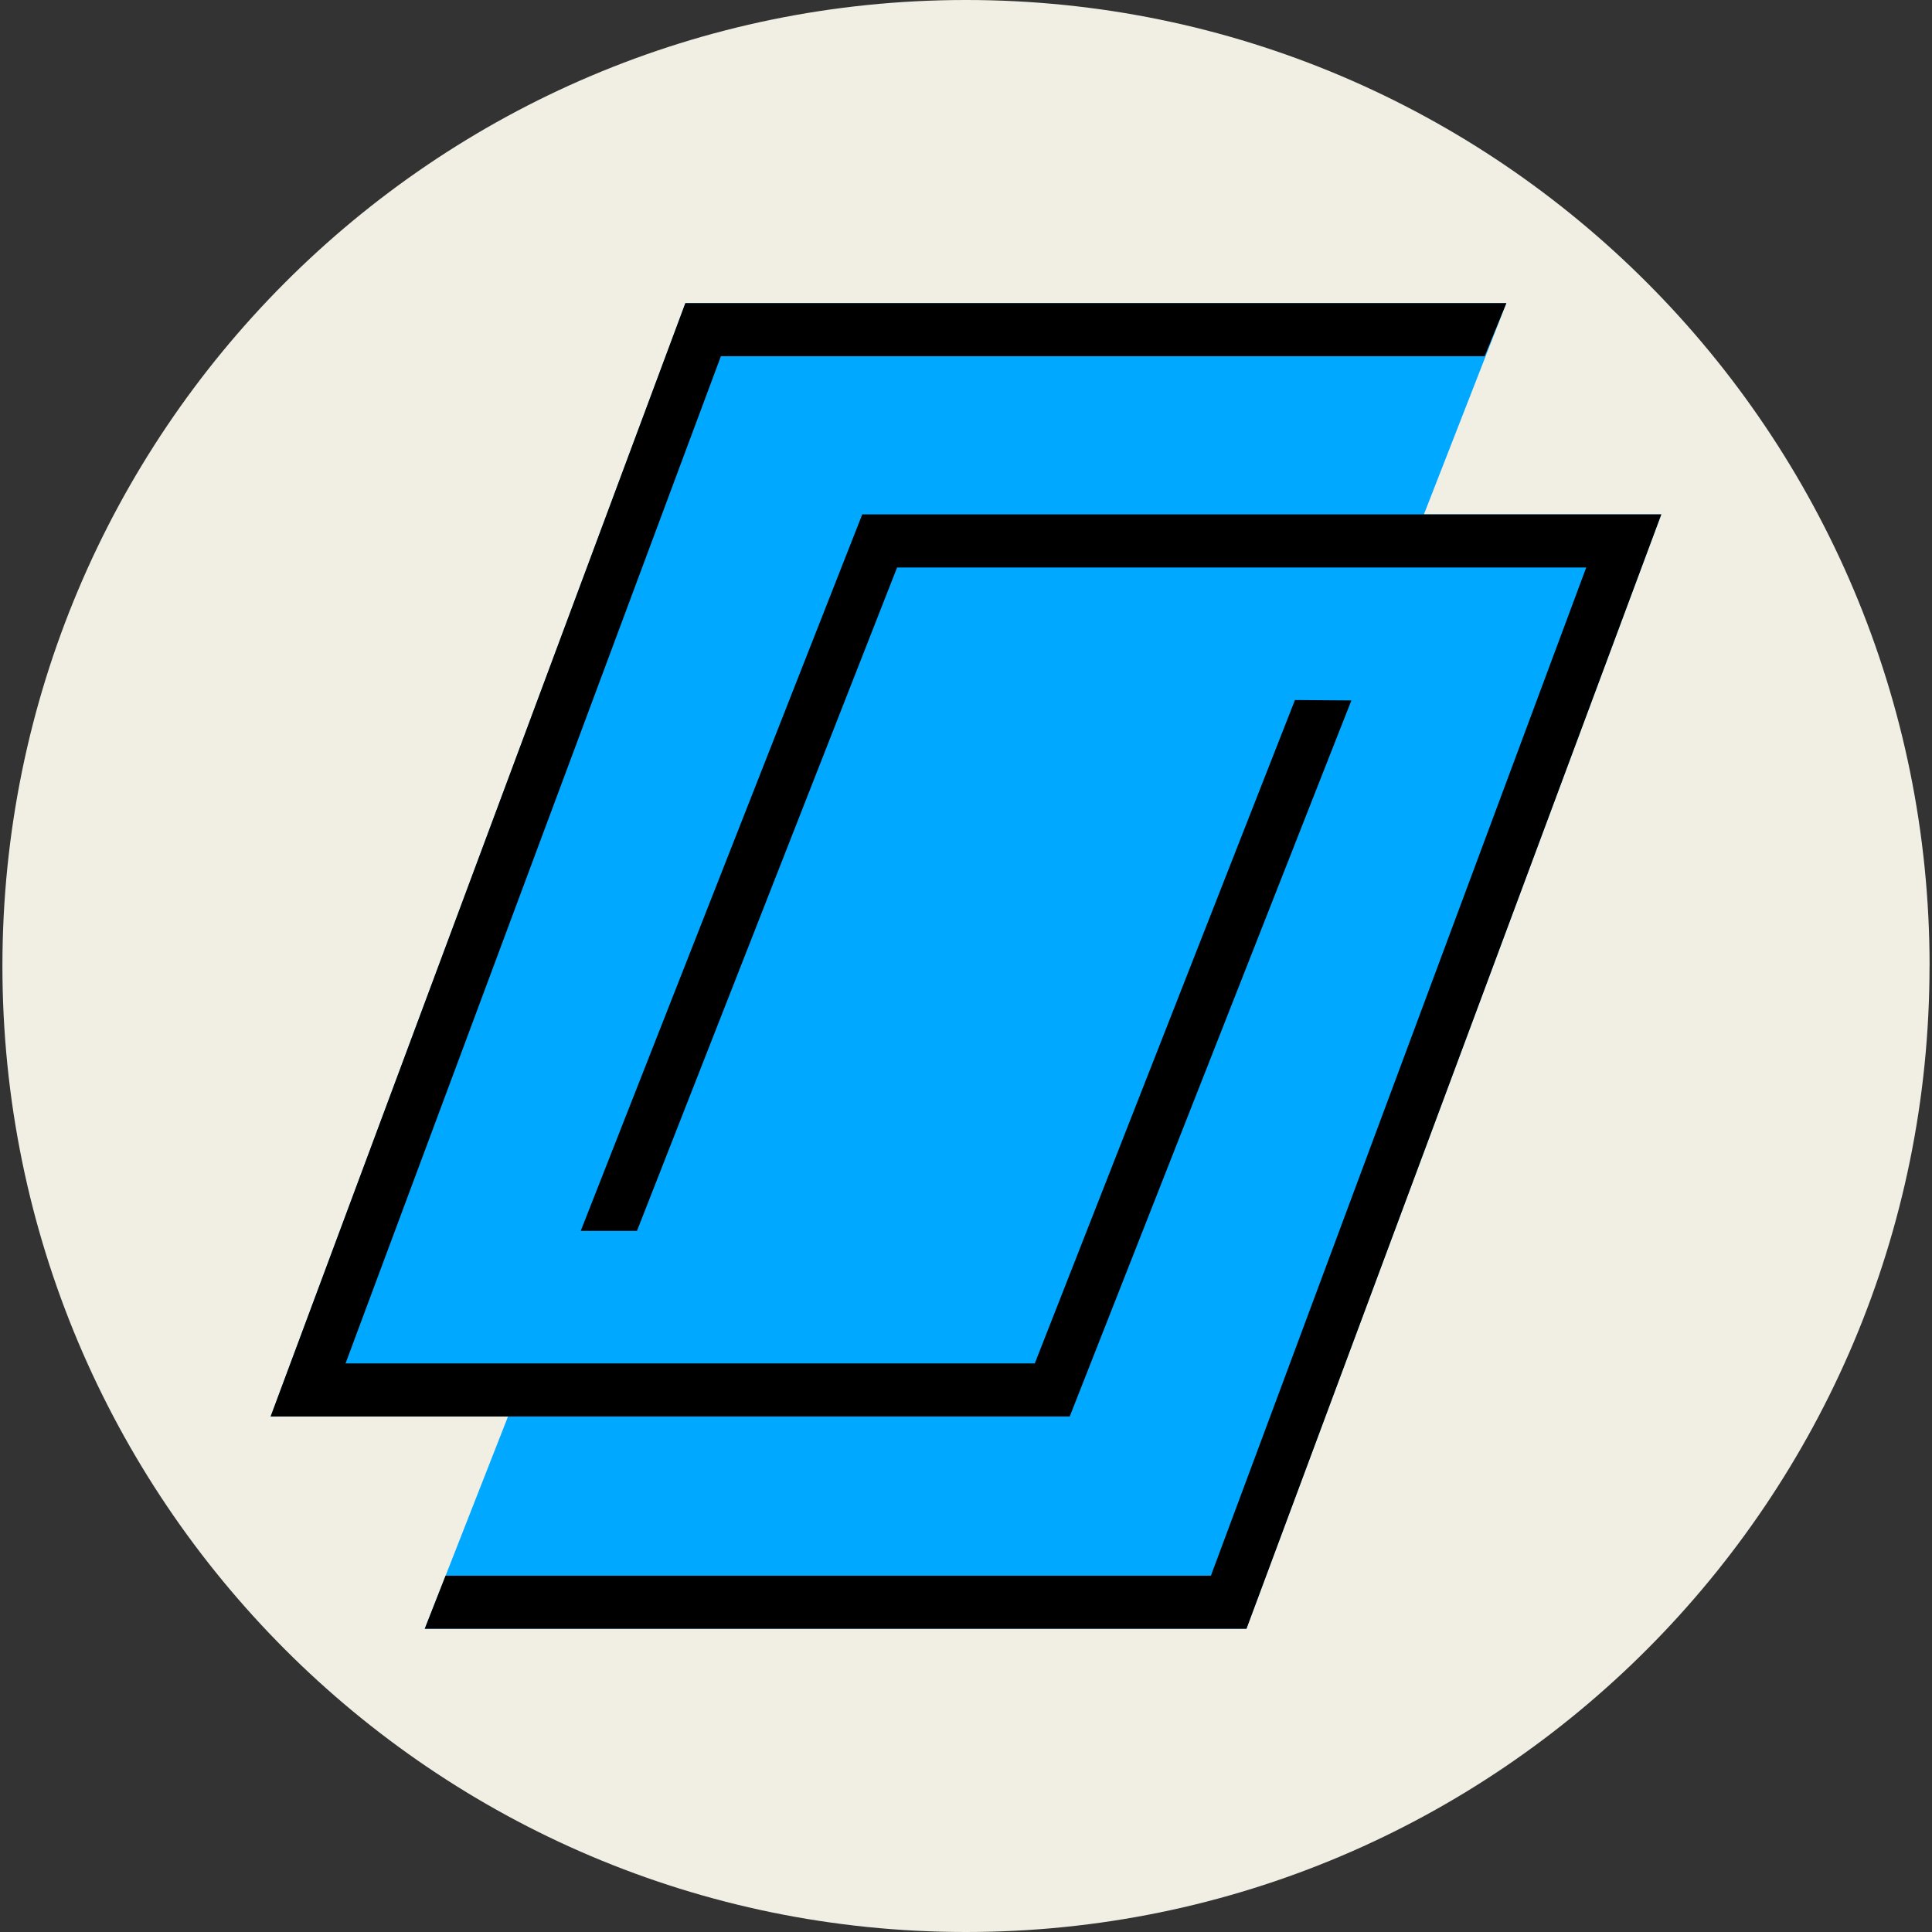 <?xml version="1.0" encoding="UTF-8"?><svg id="Layer_1" xmlns="http://www.w3.org/2000/svg" viewBox="0 0 600 600"><rect x="0" y="0" width="600" height="600" fill="#333333" stroke="none"/><path d="M599.23,300.01c0,165.68-133.98,299.99-299.25,299.99S.75,465.69.75,300.01,134.73,0,299.98,0s299.27,134.33,299.27,300.01h-.02Z" style="fill:#f1efe3;"/><path d="M131.92,505.83l25.86-65.95-73.73.05L212.87,94.14h254.94l-25.6,65.6h73.73l-128.85,346.08h-255.18Z" style="fill:#00a8ff;"/><path d="M387.11,505.83h-255.21l6.48-16.49h237.68l116.56-313.1h-214.02l-80.78,206.02h-17.47l87.43-222.51h248.15l-128.83,346.08h.02Z"/><path d="M332.19,439.91H84.04L212.84,94.14h254.97l-6.74,16.49h-237.19l-116.57,312.79h214.05l80.8-206.02,17.52.13-87.48,222.4v-.02Z"/></svg>